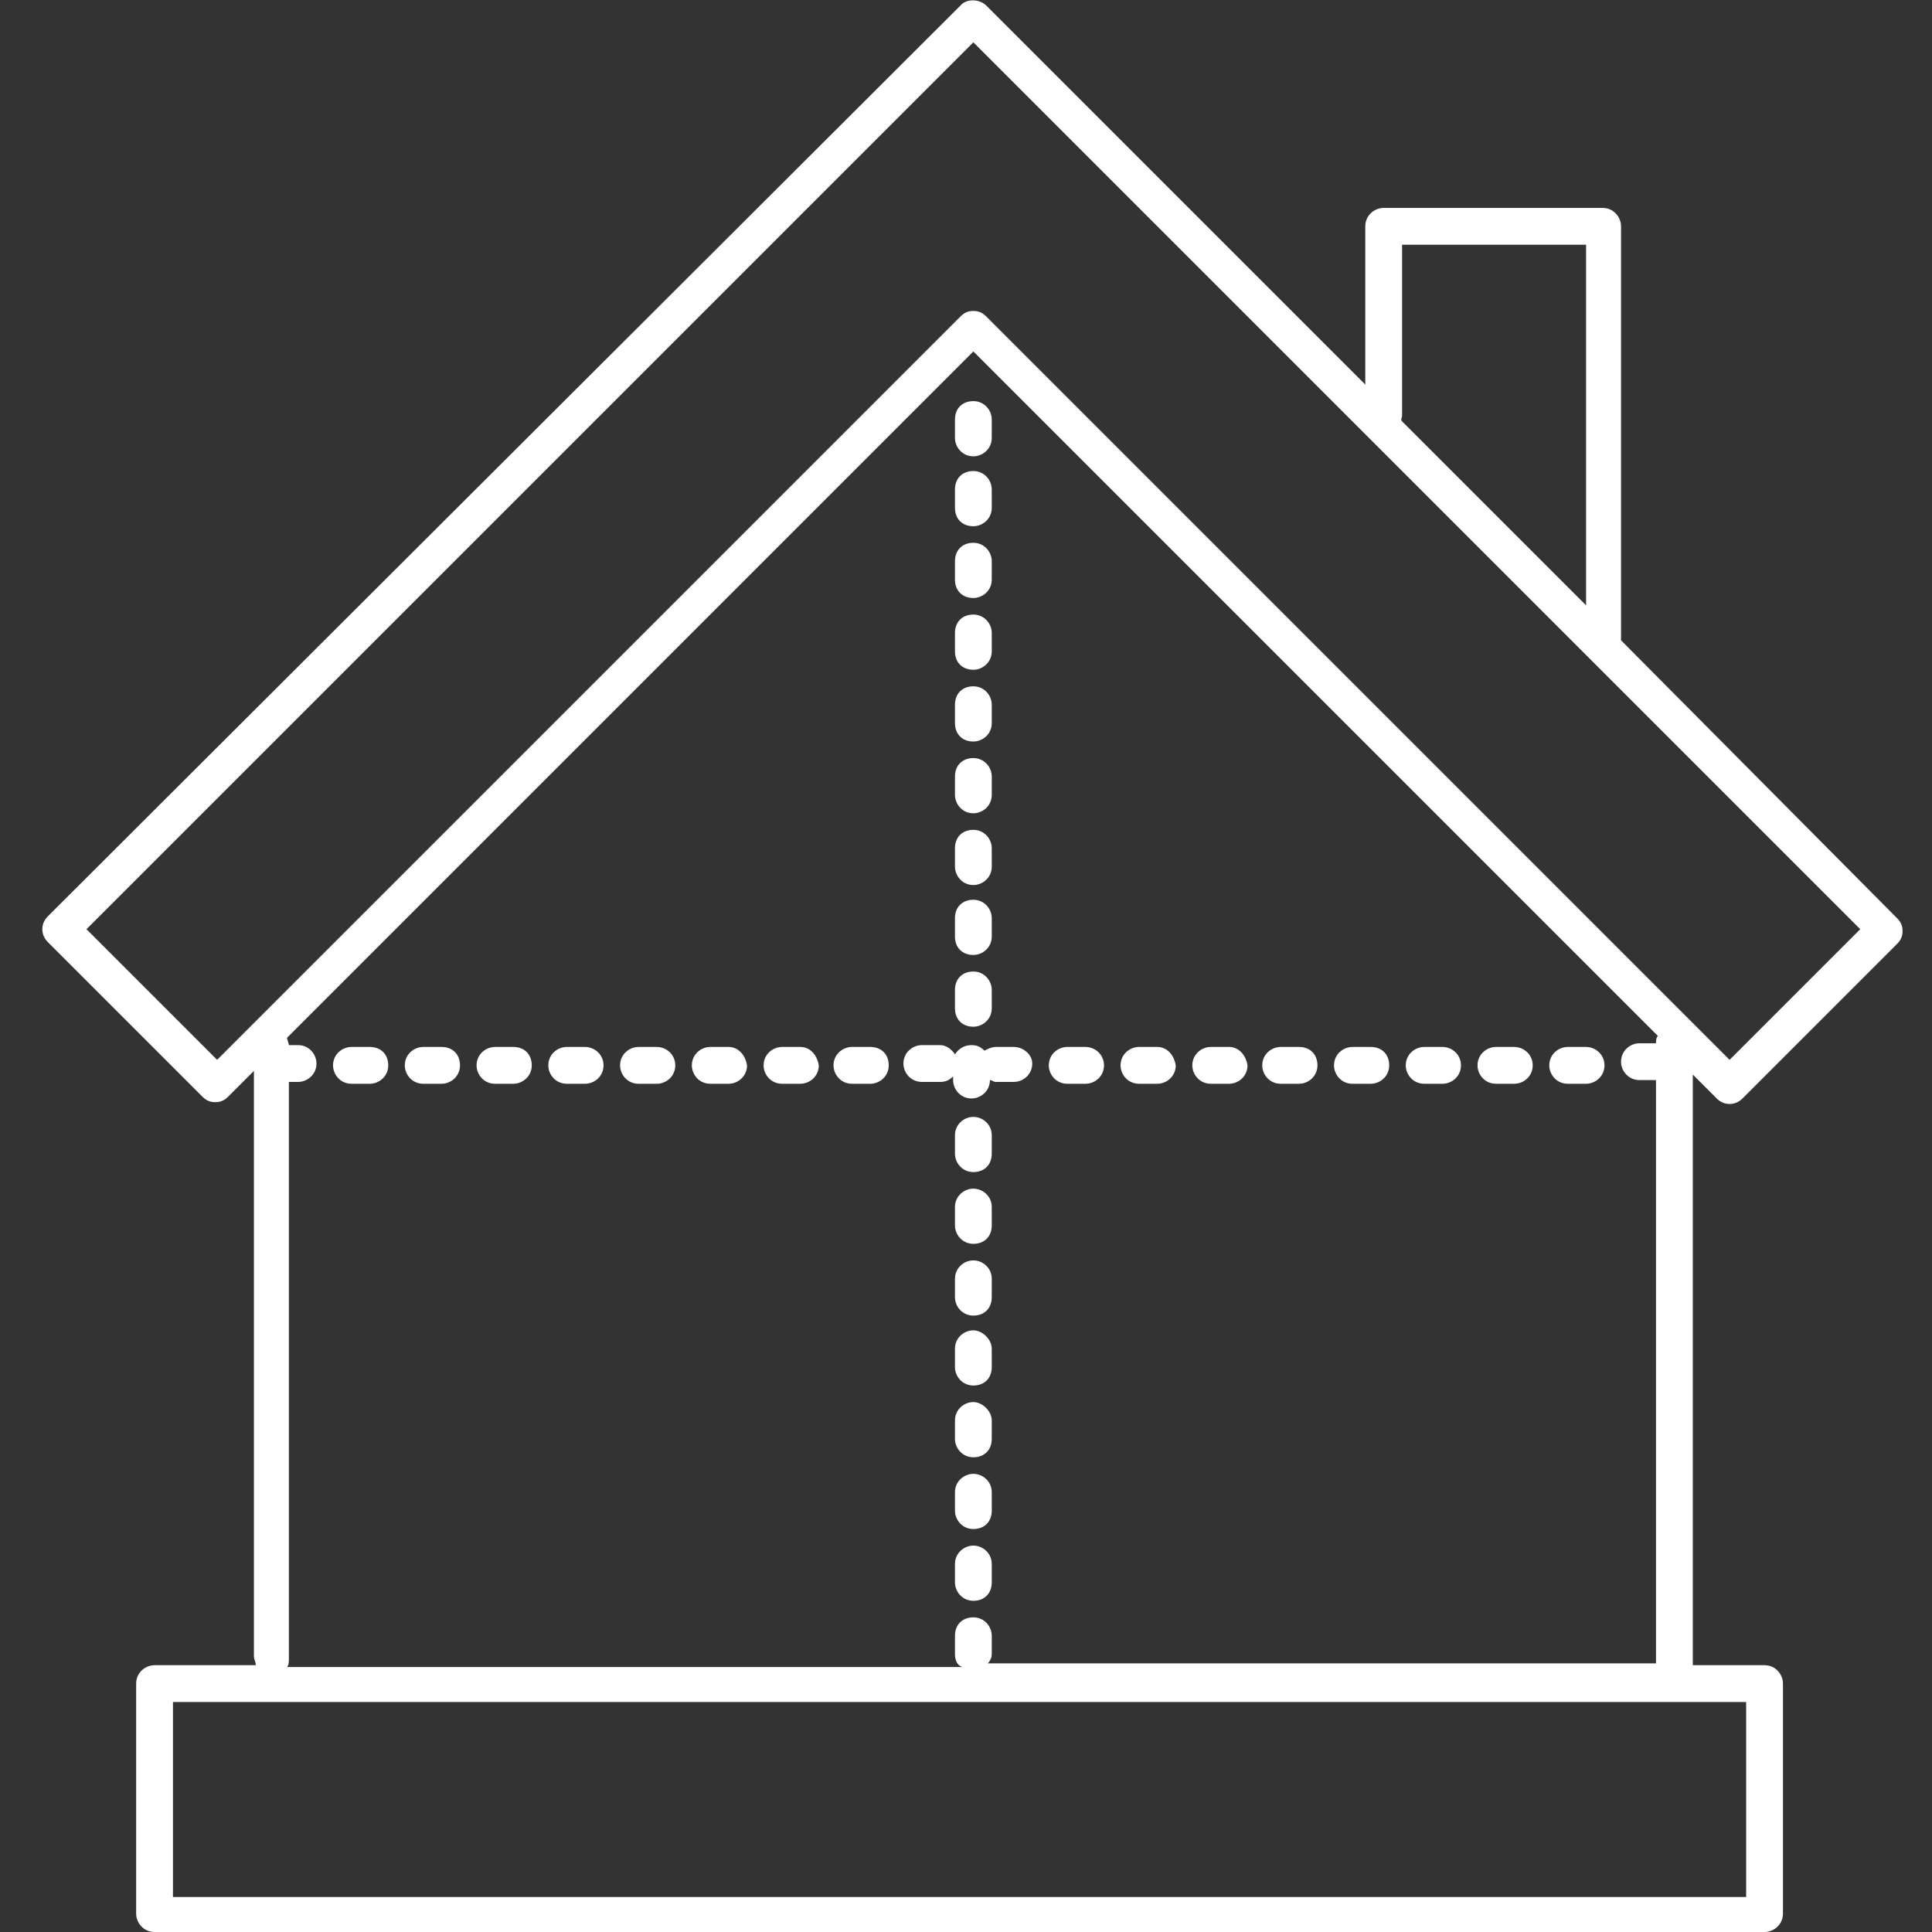 <?xml version="1.0" encoding="utf-8"?>
<!-- Generator: Adobe Illustrator 26.0.3, SVG Export Plug-In . SVG Version: 6.00 Build 0)  -->
<svg version="1.1" id="Layer_1" xmlns="http://www.w3.org/2000/svg" xmlns:xlink="http://www.w3.org/1999/xlink" x="0px" y="0px"
	 viewBox="0 0 105 105" style="enable-background:new 0 0 105 105;" xml:space="preserve">
<rect x="0" y="0" width="105" height="105" fill="#333333" stroke="none"/>
<style type="text/css">
	.st0{fill:#FFFFFF;}
</style>
<g id="Clip-8">
</g>
<g>
	<path class="st0" d="M35.7,56.9h-1c-0.5,0-1,0.4-1,1c0,0.5,0.4,1,1,1h1c0.5,0,1-0.4,1-1C36.7,57.3,36.2,56.9,35.7,56.9z"/>
	<path class="st0" d="M31.8,56.9h-1c-0.5,0-1,0.4-1,1c0,0.5,0.4,1,1,1h1c0.5,0,1-0.4,1-1C32.8,57.3,32.3,56.9,31.8,56.9z"/>
	<path class="st0" d="M43.5,56.9h-1c-0.5,0-1,0.4-1,1c0,0.5,0.4,1,1,1h1c0.5,0,1-0.4,1-1C44.4,57.3,44,56.9,43.5,56.9z"/>
	<path class="st0" d="M24,56.9h-1c-0.5,0-1,0.4-1,1c0,0.5,0.4,1,1,1h1c0.5,0,1-0.4,1-1C25,57.3,24.6,56.9,24,56.9z"/>
	<path class="st0" d="M47.3,56.9h-1c-0.5,0-1,0.4-1,1c0,0.5,0.4,1,1,1h1c0.5,0,1-0.4,1-1C48.3,57.3,47.9,56.9,47.3,56.9z"/>
	<path class="st0" d="M27.9,56.9h-1c-0.5,0-1,0.4-1,1c0,0.5,0.4,1,1,1h1c0.5,0,1-0.4,1-1C28.9,57.3,28.5,56.9,27.9,56.9z"/>
	<path class="st0" d="M20.1,56.9h-1c-0.5,0-1,0.4-1,1c0,0.5,0.4,1,1,1h1c0.5,0,1-0.4,1-1C21.1,57.3,20.7,56.9,20.1,56.9z"/>
	<path class="st0" d="M39.6,56.9h-1c-0.5,0-1,0.4-1,1c0,0.5,0.4,1,1,1h1c0.5,0,1-0.4,1-1C40.5,57.3,40.1,56.9,39.6,56.9z"/>
	<path class="st0" d="M59,56.9h-1c-0.5,0-1,0.4-1,1c0,0.5,0.4,1,1,1h1c0.5,0,1-0.4,1-1C60,57.3,59.5,56.9,59,56.9z"/>
	<path class="st0" d="M70.6,56.9h-1c-0.5,0-1,0.4-1,1c0,0.5,0.4,1,1,1h1c0.5,0,1-0.4,1-1C71.6,57.3,71.2,56.9,70.6,56.9z"/>
	<path class="st0" d="M74.5,56.9h-1c-0.5,0-1,0.4-1,1c0,0.5,0.4,1,1,1h1c0.5,0,1-0.4,1-1C75.5,57.3,75.1,56.9,74.5,56.9z"/>
	<path class="st0" d="M62.9,56.9h-1c-0.5,0-1,0.4-1,1c0,0.5,0.4,1,1,1h1c0.5,0,1-0.4,1-1C63.8,57.3,63.4,56.9,62.9,56.9z"/>
	<path class="st0" d="M66.8,56.9h-1c-0.5,0-1,0.4-1,1c0,0.5,0.4,1,1,1h1c0.5,0,1-0.4,1-1C67.7,57.3,67.3,56.9,66.8,56.9z"/>
	<path class="st0" d="M86.2,56.9h-1c-0.5,0-1,0.4-1,1c0,0.5,0.4,1,1,1h1c0.5,0,1-0.4,1-1C87.2,57.3,86.7,56.9,86.2,56.9z"/>
	<path class="st0" d="M78.4,56.9h-1c-0.5,0-1,0.4-1,1c0,0.5,0.4,1,1,1h1c0.5,0,1-0.4,1-1C79.4,57.3,78.9,56.9,78.4,56.9z"/>
	<path class="st0" d="M82.3,56.9h-1c-0.5,0-1,0.4-1,1c0,0.5,0.4,1,1,1h1c0.5,0,1-0.4,1-1C83.3,57.3,82.8,56.9,82.3,56.9z"/>
	<path class="st0" d="M55.1,56.9h-1c-0.2,0-0.4,0.1-0.6,0.2c-0.2-0.2-0.4-0.3-0.7-0.3c-0.4,0-0.7,0.2-0.9,0.5
		c-0.2-0.3-0.5-0.5-0.8-0.5h-1c-0.5,0-1,0.4-1,1c0,0.5,0.4,1,1,1h1c0.3,0,0.5-0.1,0.7-0.3v0.2c0,0.5,0.4,1,1,1c0.5,0,1-0.4,1-1
		c0.1,0,0.2,0.1,0.3,0.1h1c0.5,0,1-0.4,1-1C56.1,57.3,55.6,56.9,55.1,56.9z"/>
	<path class="st0" d="M52.9,44.2c0.5,0,1-0.4,1-1v-1c0-0.5-0.4-1-1-1s-1,0.4-1,1v1C51.9,43.7,52.3,44.2,52.9,44.2z"/>
	<path class="st0" d="M52.9,32.5c0.5,0,1-0.4,1-1v-1c0-0.5-0.4-1-1-1s-1,0.4-1,1v1C51.9,32.1,52.3,32.5,52.9,32.5z"/>
	<path class="st0" d="M52.9,40.3c0.5,0,1-0.4,1-1v-1c0-0.5-0.4-1-1-1s-1,0.4-1,1v1C51.9,39.9,52.3,40.3,52.9,40.3z"/>
	<path class="st0" d="M52.9,28.6c0.5,0,1-0.4,1-1v-1c0-0.5-0.4-1-1-1s-1,0.4-1,1v1C51.9,28.2,52.3,28.6,52.9,28.6z"/>
	<path class="st0" d="M52.9,36.4c0.5,0,1-0.4,1-1v-1c0-0.5-0.4-1-1-1s-1,0.4-1,1v1C51.9,36,52.3,36.4,52.9,36.4z"/>
	<path class="st0" d="M52.9,24.8c0.5,0,1-0.4,1-1v-1c0-0.5-0.4-1-1-1s-1,0.4-1,1v1C51.9,24.3,52.3,24.8,52.9,24.8z"/>
	<path class="st0" d="M52.9,68.5c-0.5,0-1,0.4-1,1v1c0,0.5,0.4,1,1,1s1-0.4,1-1v-1C53.9,68.9,53.4,68.5,52.9,68.5z"/>
	<path class="st0" d="M52.9,72.3c-0.5,0-1,0.4-1,1v1c0,0.5,0.4,1,1,1s1-0.4,1-1v-1C53.9,72.8,53.4,72.3,52.9,72.3z"/>
	<path class="st0" d="M52.9,84c-0.5,0-1,0.4-1,1v1c0,0.5,0.4,1,1,1s1-0.4,1-1v-1C53.9,84.4,53.4,84,52.9,84z"/>
	<path class="st0" d="M52.9,80.1c-0.5,0-1,0.4-1,1v1c0,0.5,0.4,1,1,1s1-0.4,1-1v-1C53.9,80.5,53.4,80.1,52.9,80.1z"/>
	<path class="st0" d="M52.9,48.1c0.5,0,1-0.4,1-1v-1c0-0.5-0.4-1-1-1s-1,0.4-1,1v1C51.9,47.6,52.3,48.1,52.9,48.1z"/>
	<path class="st0" d="M52.9,60.7c-0.5,0-1,0.4-1,1v1c0,0.5,0.4,1,1,1s1-0.4,1-1v-1C53.9,61.1,53.4,60.7,52.9,60.7z"/>
	<path class="st0" d="M52.9,64.6c-0.5,0-1,0.4-1,1v1c0,0.5,0.4,1,1,1s1-0.4,1-1v-1C53.9,65,53.4,64.6,52.9,64.6z"/>
	<path class="st0" d="M52.9,76.2c-0.5,0-1,0.4-1,1v1c0,0.5,0.4,1,1,1s1-0.4,1-1v-1C53.9,76.7,53.4,76.2,52.9,76.2z"/>
	<path class="st0" d="M52.9,51.9c0.5,0,1-0.4,1-1v-1c0-0.5-0.4-1-1-1s-1,0.4-1,1v1C51.9,51.5,52.3,51.9,52.9,51.9z"/>
	<path class="st0" d="M52.9,55.8c0.5,0,1-0.4,1-1v-1c0-0.5-0.4-1-1-1s-1,0.4-1,1v1C51.9,55.4,52.3,55.8,52.9,55.8z"/>
	<path class="st0" d="M91.9,58.3l1.4,1.4c0.4,0.4,1,0.4,1.4,0l8.4-8.4c0.2-0.2,0.3-0.4,0.3-0.7c0-0.3-0.1-0.5-0.3-0.7L88.1,34.8
		c0-0.1,0-0.1,0-0.2V12.3c0-0.5-0.4-1-1-1H75.2c-0.5,0-1,0.4-1,1v8.6L53.6,0.3c-0.3-0.3-0.9-0.4-1.3-0.1l0,0c0,0-0.1,0.1-0.1,0.1
		L2.6,49.8c-0.4,0.4-0.4,1,0,1.4l8.4,8.4c0.2,0.2,0.4,0.3,0.7,0.3c0.3,0,0.5-0.1,0.7-0.3l1.4-1.4v31.8c0,0.2,0.1,0.3,0.1,0.5H8.4
		c-0.5,0-1,0.4-1,1V104c0,0.5,0.4,1,1,1h87.5c0.5,0,1-0.4,1-1V91.5c0-0.5-0.4-1-1-1h-3.9c0,0,0,0,0,0V58.3z M76.2,22.6v-9.3h10v19.6
		l-10-10C76.1,22.8,76.2,22.7,76.2,22.6z M11.8,57.6l-7.1-7.1L52.9,2.3l48.2,48.2L94,57.6L53.6,17.2c-0.2-0.2-0.4-0.3-0.7-0.3
		s-0.5,0.1-0.7,0.3L11.8,57.6z M94.9,103.1H9.4V92.5h85.5V103.1z M53.5,90.6c0.2-0.2,0.4-0.4,0.4-0.7v-1c0-0.5-0.4-1-1-1s-1,0.4-1,1
		v1c0,0.3,0.1,0.6,0.4,0.7H15.6c0.1-0.1,0.1-0.3,0.1-0.5V58.8h0.5c0.5,0,1-0.4,1-1c0-0.5-0.4-1-1-1h-0.5c0-0.1-0.1-0.3-0.1-0.4
		l37.3-37.3l37.2,37.2c-0.1,0.1-0.1,0.3-0.1,0.4h-0.9c-0.5,0-1,0.4-1,1c0,0.5,0.4,1,1,1H90v31.7c0,0,0,0,0,0H53.5z"/>
</g>
</svg>
